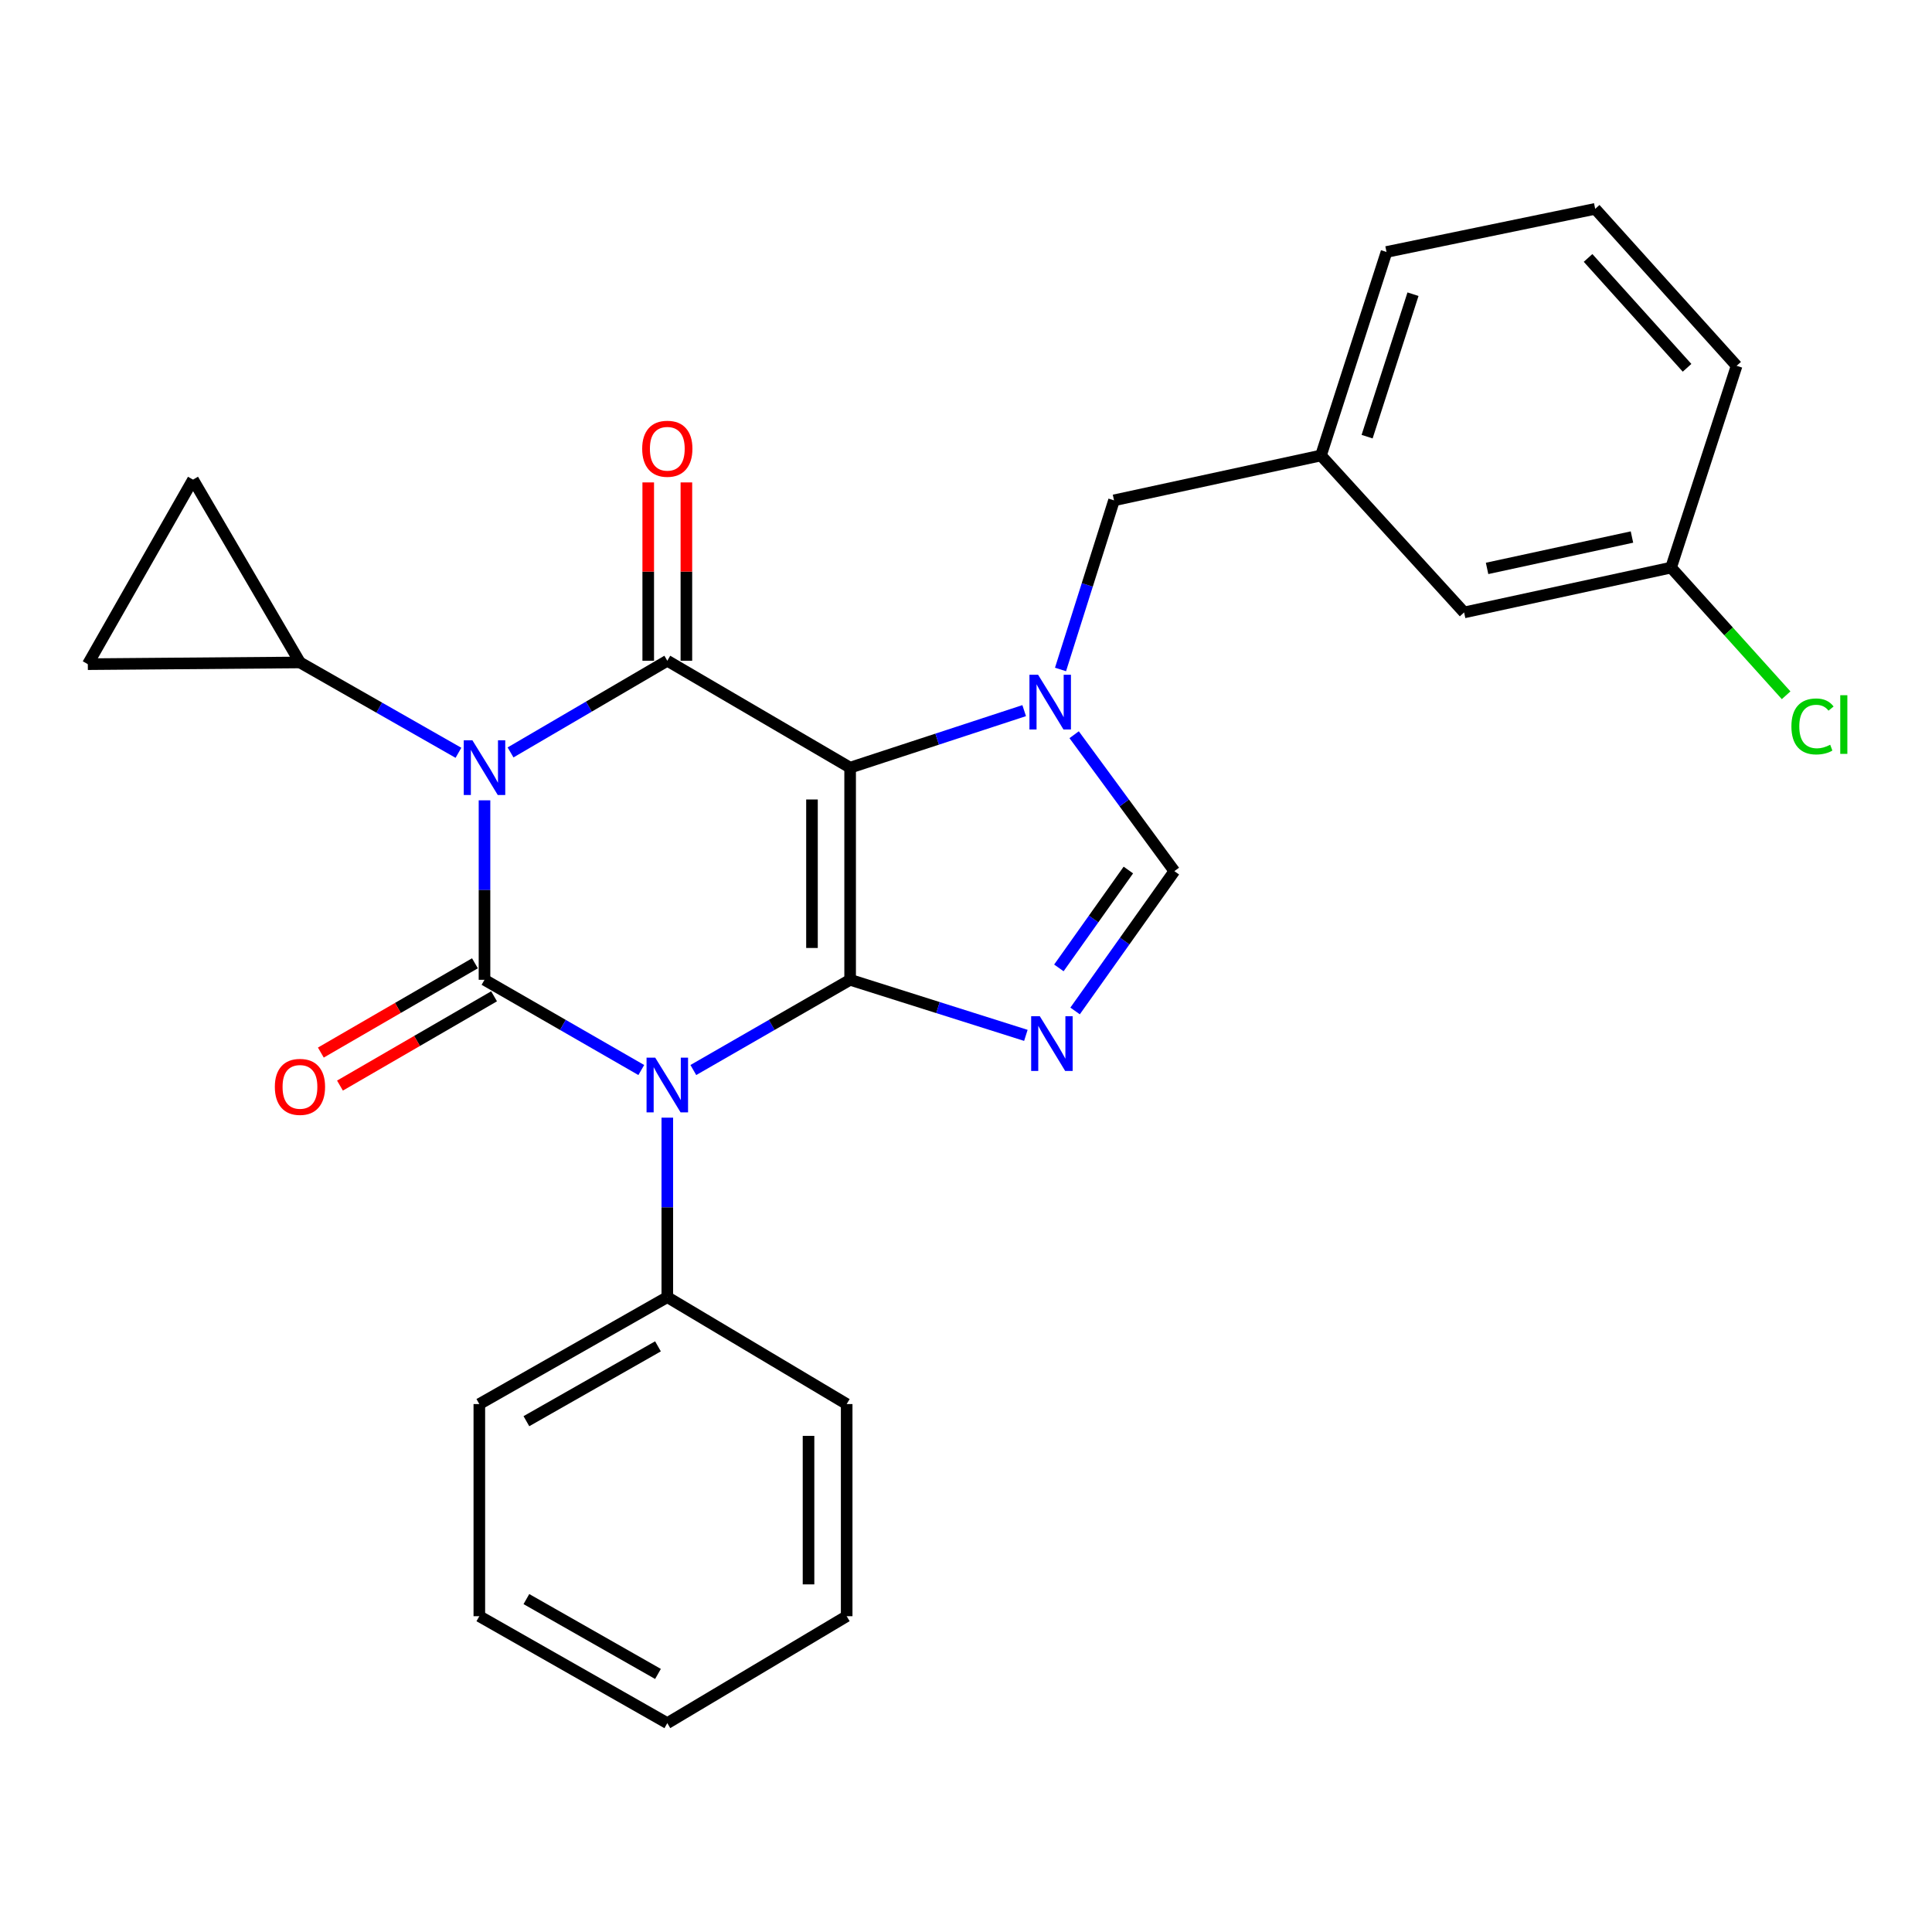 <?xml version='1.0' encoding='iso-8859-1'?>
<svg version='1.1' baseProfile='full'
              xmlns='http://www.w3.org/2000/svg'
                      xmlns:rdkit='http://www.rdkit.org/xml'
                      xmlns:xlink='http://www.w3.org/1999/xlink'
                  xml:space='preserve'
width='1000px' height='1000px' viewBox='0 0 1000 1000'>
<!-- END OF HEADER -->
<rect style='opacity:1.0;fill:#FFFFFF;stroke:none' width='1000' height='1000' x='0' y='0'> </rect>
<path class='bond-0' d='M 250.778,414.244 L 250.778,460.693' style='fill:none;fill-rule:evenodd;stroke:#0000FF;stroke-width:6px;stroke-linecap:butt;stroke-linejoin:miter;stroke-opacity:1' />
<path class='bond-0' d='M 250.778,460.693 L 250.778,507.143' style='fill:none;fill-rule:evenodd;stroke:#000000;stroke-width:6px;stroke-linecap:butt;stroke-linejoin:miter;stroke-opacity:1' />
<path class='bond-1' d='M 264.258,389.454 L 304.828,365.726' style='fill:none;fill-rule:evenodd;stroke:#0000FF;stroke-width:6px;stroke-linecap:butt;stroke-linejoin:miter;stroke-opacity:1' />
<path class='bond-1' d='M 304.828,365.726 L 345.397,341.997' style='fill:none;fill-rule:evenodd;stroke:#000000;stroke-width:6px;stroke-linecap:butt;stroke-linejoin:miter;stroke-opacity:1' />
<path class='bond-2' d='M 237.289,389.649 L 196.274,366.268' style='fill:none;fill-rule:evenodd;stroke:#0000FF;stroke-width:6px;stroke-linecap:butt;stroke-linejoin:miter;stroke-opacity:1' />
<path class='bond-2' d='M 196.274,366.268 L 155.259,342.886' style='fill:none;fill-rule:evenodd;stroke:#000000;stroke-width:6px;stroke-linecap:butt;stroke-linejoin:miter;stroke-opacity:1' />
<path class='bond-3' d='M 250.778,507.143 L 291.353,530.493' style='fill:none;fill-rule:evenodd;stroke:#000000;stroke-width:6px;stroke-linecap:butt;stroke-linejoin:miter;stroke-opacity:1' />
<path class='bond-3' d='M 291.353,530.493 L 331.928,553.843' style='fill:none;fill-rule:evenodd;stroke:#0000FF;stroke-width:6px;stroke-linecap:butt;stroke-linejoin:miter;stroke-opacity:1' />
<path class='bond-4' d='M 245.828,498.598 L 205.948,521.704' style='fill:none;fill-rule:evenodd;stroke:#000000;stroke-width:6px;stroke-linecap:butt;stroke-linejoin:miter;stroke-opacity:1' />
<path class='bond-4' d='M 205.948,521.704 L 166.068,544.809' style='fill:none;fill-rule:evenodd;stroke:#FF0000;stroke-width:6px;stroke-linecap:butt;stroke-linejoin:miter;stroke-opacity:1' />
<path class='bond-4' d='M 255.728,515.687 L 215.848,538.792' style='fill:none;fill-rule:evenodd;stroke:#000000;stroke-width:6px;stroke-linecap:butt;stroke-linejoin:miter;stroke-opacity:1' />
<path class='bond-4' d='M 215.848,538.792 L 175.969,561.897' style='fill:none;fill-rule:evenodd;stroke:#FF0000;stroke-width:6px;stroke-linecap:butt;stroke-linejoin:miter;stroke-opacity:1' />
<path class='bond-5' d='M 345.397,578.5 L 345.397,624.949' style='fill:none;fill-rule:evenodd;stroke:#0000FF;stroke-width:6px;stroke-linecap:butt;stroke-linejoin:miter;stroke-opacity:1' />
<path class='bond-5' d='M 345.397,624.949 L 345.397,671.399' style='fill:none;fill-rule:evenodd;stroke:#000000;stroke-width:6px;stroke-linecap:butt;stroke-linejoin:miter;stroke-opacity:1' />
<path class='bond-6' d='M 358.867,553.844 L 399.447,530.493' style='fill:none;fill-rule:evenodd;stroke:#0000FF;stroke-width:6px;stroke-linecap:butt;stroke-linejoin:miter;stroke-opacity:1' />
<path class='bond-6' d='M 399.447,530.493 L 440.027,507.143' style='fill:none;fill-rule:evenodd;stroke:#000000;stroke-width:6px;stroke-linecap:butt;stroke-linejoin:miter;stroke-opacity:1' />
<path class='bond-7' d='M 345.397,341.997 L 440.027,397.338' style='fill:none;fill-rule:evenodd;stroke:#000000;stroke-width:6px;stroke-linecap:butt;stroke-linejoin:miter;stroke-opacity:1' />
<path class='bond-8' d='M 355.272,341.997 L 355.272,295.848' style='fill:none;fill-rule:evenodd;stroke:#000000;stroke-width:6px;stroke-linecap:butt;stroke-linejoin:miter;stroke-opacity:1' />
<path class='bond-8' d='M 355.272,295.848 L 355.272,249.698' style='fill:none;fill-rule:evenodd;stroke:#FF0000;stroke-width:6px;stroke-linecap:butt;stroke-linejoin:miter;stroke-opacity:1' />
<path class='bond-8' d='M 335.523,341.997 L 335.523,295.848' style='fill:none;fill-rule:evenodd;stroke:#000000;stroke-width:6px;stroke-linecap:butt;stroke-linejoin:miter;stroke-opacity:1' />
<path class='bond-8' d='M 335.523,295.848 L 335.523,249.698' style='fill:none;fill-rule:evenodd;stroke:#FF0000;stroke-width:6px;stroke-linecap:butt;stroke-linejoin:miter;stroke-opacity:1' />
<path class='bond-9' d='M 757.821,316.993 L 864.948,293.788' style='fill:none;fill-rule:evenodd;stroke:#000000;stroke-width:6px;stroke-linecap:butt;stroke-linejoin:miter;stroke-opacity:1' />
<path class='bond-9' d='M 769.709,294.211 L 844.698,277.968' style='fill:none;fill-rule:evenodd;stroke:#000000;stroke-width:6px;stroke-linecap:butt;stroke-linejoin:miter;stroke-opacity:1' />
<path class='bond-10' d='M 757.821,316.993 L 683.729,235.759' style='fill:none;fill-rule:evenodd;stroke:#000000;stroke-width:6px;stroke-linecap:butt;stroke-linejoin:miter;stroke-opacity:1' />
<path class='bond-11' d='M 440.027,397.338 L 440.027,507.143' style='fill:none;fill-rule:evenodd;stroke:#000000;stroke-width:6px;stroke-linecap:butt;stroke-linejoin:miter;stroke-opacity:1' />
<path class='bond-11' d='M 420.279,413.809 L 420.279,490.672' style='fill:none;fill-rule:evenodd;stroke:#000000;stroke-width:6px;stroke-linecap:butt;stroke-linejoin:miter;stroke-opacity:1' />
<path class='bond-12' d='M 440.027,397.338 L 485.071,382.582' style='fill:none;fill-rule:evenodd;stroke:#000000;stroke-width:6px;stroke-linecap:butt;stroke-linejoin:miter;stroke-opacity:1' />
<path class='bond-12' d='M 485.071,382.582 L 530.114,367.825' style='fill:none;fill-rule:evenodd;stroke:#0000FF;stroke-width:6px;stroke-linecap:butt;stroke-linejoin:miter;stroke-opacity:1' />
<path class='bond-13' d='M 440.027,507.143 L 485.508,521.524' style='fill:none;fill-rule:evenodd;stroke:#000000;stroke-width:6px;stroke-linecap:butt;stroke-linejoin:miter;stroke-opacity:1' />
<path class='bond-13' d='M 485.508,521.524 L 530.988,535.905' style='fill:none;fill-rule:evenodd;stroke:#0000FF;stroke-width:6px;stroke-linecap:butt;stroke-linejoin:miter;stroke-opacity:1' />
<path class='bond-14' d='M 556.464,523.27 L 582.157,487.086' style='fill:none;fill-rule:evenodd;stroke:#0000FF;stroke-width:6px;stroke-linecap:butt;stroke-linejoin:miter;stroke-opacity:1' />
<path class='bond-14' d='M 582.157,487.086 L 607.85,450.902' style='fill:none;fill-rule:evenodd;stroke:#000000;stroke-width:6px;stroke-linecap:butt;stroke-linejoin:miter;stroke-opacity:1' />
<path class='bond-14' d='M 548.07,500.981 L 566.054,475.652' style='fill:none;fill-rule:evenodd;stroke:#0000FF;stroke-width:6px;stroke-linecap:butt;stroke-linejoin:miter;stroke-opacity:1' />
<path class='bond-14' d='M 566.054,475.652 L 584.039,450.323' style='fill:none;fill-rule:evenodd;stroke:#000000;stroke-width:6px;stroke-linecap:butt;stroke-linejoin:miter;stroke-opacity:1' />
<path class='bond-15' d='M 607.85,450.902 L 581.912,415.595' style='fill:none;fill-rule:evenodd;stroke:#000000;stroke-width:6px;stroke-linecap:butt;stroke-linejoin:miter;stroke-opacity:1' />
<path class='bond-15' d='M 581.912,415.595 L 555.974,380.288' style='fill:none;fill-rule:evenodd;stroke:#0000FF;stroke-width:6px;stroke-linecap:butt;stroke-linejoin:miter;stroke-opacity:1' />
<path class='bond-16' d='M 548.923,346.516 L 562.768,302.745' style='fill:none;fill-rule:evenodd;stroke:#0000FF;stroke-width:6px;stroke-linecap:butt;stroke-linejoin:miter;stroke-opacity:1' />
<path class='bond-16' d='M 562.768,302.745 L 576.613,258.975' style='fill:none;fill-rule:evenodd;stroke:#000000;stroke-width:6px;stroke-linecap:butt;stroke-linejoin:miter;stroke-opacity:1' />
<path class='bond-17' d='M 576.613,258.975 L 683.729,235.759' style='fill:none;fill-rule:evenodd;stroke:#000000;stroke-width:6px;stroke-linecap:butt;stroke-linejoin:miter;stroke-opacity:1' />
<path class='bond-18' d='M 864.948,293.788 L 894.722,326.829' style='fill:none;fill-rule:evenodd;stroke:#000000;stroke-width:6px;stroke-linecap:butt;stroke-linejoin:miter;stroke-opacity:1' />
<path class='bond-18' d='M 894.722,326.829 L 924.497,359.87' style='fill:none;fill-rule:evenodd;stroke:#00CC00;stroke-width:6px;stroke-linecap:butt;stroke-linejoin:miter;stroke-opacity:1' />
<path class='bond-19' d='M 864.948,293.788 L 898.872,189.338' style='fill:none;fill-rule:evenodd;stroke:#000000;stroke-width:6px;stroke-linecap:butt;stroke-linejoin:miter;stroke-opacity:1' />
<path class='bond-20' d='M 155.259,342.886 L 99.907,248.256' style='fill:none;fill-rule:evenodd;stroke:#000000;stroke-width:6px;stroke-linecap:butt;stroke-linejoin:miter;stroke-opacity:1' />
<path class='bond-21' d='M 155.259,342.886 L 45.455,343.775' style='fill:none;fill-rule:evenodd;stroke:#000000;stroke-width:6px;stroke-linecap:butt;stroke-linejoin:miter;stroke-opacity:1' />
<path class='bond-22' d='M 99.907,248.256 L 45.455,343.775' style='fill:none;fill-rule:evenodd;stroke:#000000;stroke-width:6px;stroke-linecap:butt;stroke-linejoin:miter;stroke-opacity:1' />
<path class='bond-23' d='M 345.397,671.399 L 248.101,726.74' style='fill:none;fill-rule:evenodd;stroke:#000000;stroke-width:6px;stroke-linecap:butt;stroke-linejoin:miter;stroke-opacity:1' />
<path class='bond-23' d='M 340.567,696.866 L 272.459,735.605' style='fill:none;fill-rule:evenodd;stroke:#000000;stroke-width:6px;stroke-linecap:butt;stroke-linejoin:miter;stroke-opacity:1' />
<path class='bond-24' d='M 345.397,671.399 L 438.239,726.74' style='fill:none;fill-rule:evenodd;stroke:#000000;stroke-width:6px;stroke-linecap:butt;stroke-linejoin:miter;stroke-opacity:1' />
<path class='bond-25' d='M 248.101,726.74 L 248.101,836.544' style='fill:none;fill-rule:evenodd;stroke:#000000;stroke-width:6px;stroke-linecap:butt;stroke-linejoin:miter;stroke-opacity:1' />
<path class='bond-26' d='M 438.239,726.74 L 438.239,836.544' style='fill:none;fill-rule:evenodd;stroke:#000000;stroke-width:6px;stroke-linecap:butt;stroke-linejoin:miter;stroke-opacity:1' />
<path class='bond-26' d='M 418.49,743.21 L 418.49,820.073' style='fill:none;fill-rule:evenodd;stroke:#000000;stroke-width:6px;stroke-linecap:butt;stroke-linejoin:miter;stroke-opacity:1' />
<path class='bond-27' d='M 248.101,836.544 L 345.397,891.896' style='fill:none;fill-rule:evenodd;stroke:#000000;stroke-width:6px;stroke-linecap:butt;stroke-linejoin:miter;stroke-opacity:1' />
<path class='bond-27' d='M 272.461,827.681 L 340.568,866.428' style='fill:none;fill-rule:evenodd;stroke:#000000;stroke-width:6px;stroke-linecap:butt;stroke-linejoin:miter;stroke-opacity:1' />
<path class='bond-28' d='M 438.239,836.544 L 345.397,891.896' style='fill:none;fill-rule:evenodd;stroke:#000000;stroke-width:6px;stroke-linecap:butt;stroke-linejoin:miter;stroke-opacity:1' />
<path class='bond-29' d='M 683.729,235.759 L 717.654,130.42' style='fill:none;fill-rule:evenodd;stroke:#000000;stroke-width:6px;stroke-linecap:butt;stroke-linejoin:miter;stroke-opacity:1' />
<path class='bond-29' d='M 707.616,226.012 L 731.363,152.275' style='fill:none;fill-rule:evenodd;stroke:#000000;stroke-width:6px;stroke-linecap:butt;stroke-linejoin:miter;stroke-opacity:1' />
<path class='bond-30' d='M 825.669,108.104 L 717.654,130.42' style='fill:none;fill-rule:evenodd;stroke:#000000;stroke-width:6px;stroke-linecap:butt;stroke-linejoin:miter;stroke-opacity:1' />
<path class='bond-31' d='M 825.669,108.104 L 898.872,189.338' style='fill:none;fill-rule:evenodd;stroke:#000000;stroke-width:6px;stroke-linecap:butt;stroke-linejoin:miter;stroke-opacity:1' />
<path class='bond-31' d='M 821.979,133.51 L 873.221,190.374' style='fill:none;fill-rule:evenodd;stroke:#000000;stroke-width:6px;stroke-linecap:butt;stroke-linejoin:miter;stroke-opacity:1' />
<path  class='atom-0' d='M 244.518 383.178
L 253.798 398.178
Q 254.718 399.658, 256.198 402.338
Q 257.678 405.018, 257.758 405.178
L 257.758 383.178
L 261.518 383.178
L 261.518 411.498
L 257.638 411.498
L 247.678 395.098
Q 246.518 393.178, 245.278 390.978
Q 244.078 388.778, 243.718 388.098
L 243.718 411.498
L 240.038 411.498
L 240.038 383.178
L 244.518 383.178
' fill='#0000FF'/>
<path  class='atom-2' d='M 339.137 547.435
L 348.417 562.435
Q 349.337 563.915, 350.817 566.595
Q 352.297 569.275, 352.377 569.435
L 352.377 547.435
L 356.137 547.435
L 356.137 575.755
L 352.257 575.755
L 342.297 559.355
Q 341.137 557.435, 339.897 555.235
Q 338.697 553.035, 338.337 552.355
L 338.337 575.755
L 334.657 575.755
L 334.657 547.435
L 339.137 547.435
' fill='#0000FF'/>
<path  class='atom-4' d='M 332.397 232.273
Q 332.397 225.473, 335.757 221.673
Q 339.117 217.873, 345.397 217.873
Q 351.677 217.873, 355.037 221.673
Q 358.397 225.473, 358.397 232.273
Q 358.397 239.153, 354.997 243.073
Q 351.597 246.953, 345.397 246.953
Q 339.157 246.953, 335.757 243.073
Q 332.397 239.193, 332.397 232.273
M 345.397 243.753
Q 349.717 243.753, 352.037 240.873
Q 354.397 237.953, 354.397 232.273
Q 354.397 226.713, 352.037 223.913
Q 349.717 221.073, 345.397 221.073
Q 341.077 221.073, 338.717 223.873
Q 336.397 226.673, 336.397 232.273
Q 336.397 237.993, 338.717 240.873
Q 341.077 243.753, 345.397 243.753
' fill='#FF0000'/>
<path  class='atom-5' d='M 142.259 562.563
Q 142.259 555.763, 145.619 551.963
Q 148.979 548.163, 155.259 548.163
Q 161.539 548.163, 164.899 551.963
Q 168.259 555.763, 168.259 562.563
Q 168.259 569.443, 164.859 573.363
Q 161.459 577.243, 155.259 577.243
Q 149.019 577.243, 145.619 573.363
Q 142.259 569.483, 142.259 562.563
M 155.259 574.043
Q 159.579 574.043, 161.899 571.163
Q 164.259 568.243, 164.259 562.563
Q 164.259 557.003, 161.899 554.203
Q 159.579 551.363, 155.259 551.363
Q 150.939 551.363, 148.579 554.163
Q 146.259 556.963, 146.259 562.563
Q 146.259 568.283, 148.579 571.163
Q 150.939 574.043, 155.259 574.043
' fill='#FF0000'/>
<path  class='atom-9' d='M 538.206 526.007
L 547.486 541.007
Q 548.406 542.487, 549.886 545.167
Q 551.366 547.847, 551.446 548.007
L 551.446 526.007
L 555.206 526.007
L 555.206 554.327
L 551.326 554.327
L 541.366 537.927
Q 540.206 536.007, 538.966 533.807
Q 537.766 531.607, 537.406 530.927
L 537.406 554.327
L 533.726 554.327
L 533.726 526.007
L 538.206 526.007
' fill='#0000FF'/>
<path  class='atom-11' d='M 537.318 349.254
L 546.598 364.254
Q 547.518 365.734, 548.998 368.414
Q 550.478 371.094, 550.558 371.254
L 550.558 349.254
L 554.318 349.254
L 554.318 377.574
L 550.438 377.574
L 540.478 361.174
Q 539.318 359.254, 538.078 357.054
Q 536.878 354.854, 536.518 354.174
L 536.518 377.574
L 532.838 377.574
L 532.838 349.254
L 537.318 349.254
' fill='#0000FF'/>
<path  class='atom-14' d='M 927.231 376.002
Q 927.231 368.962, 930.511 365.282
Q 933.831 361.562, 940.111 361.562
Q 945.951 361.562, 949.071 365.682
L 946.431 367.842
Q 944.151 364.842, 940.111 364.842
Q 935.831 364.842, 933.551 367.722
Q 931.311 370.562, 931.311 376.002
Q 931.311 381.602, 933.631 384.482
Q 935.991 387.362, 940.551 387.362
Q 943.671 387.362, 947.311 385.482
L 948.431 388.482
Q 946.951 389.442, 944.711 390.002
Q 942.471 390.562, 939.991 390.562
Q 933.831 390.562, 930.511 386.802
Q 927.231 383.042, 927.231 376.002
' fill='#00CC00'/>
<path  class='atom-14' d='M 952.511 359.842
L 956.191 359.842
L 956.191 390.202
L 952.511 390.202
L 952.511 359.842
' fill='#00CC00'/>
</svg>

